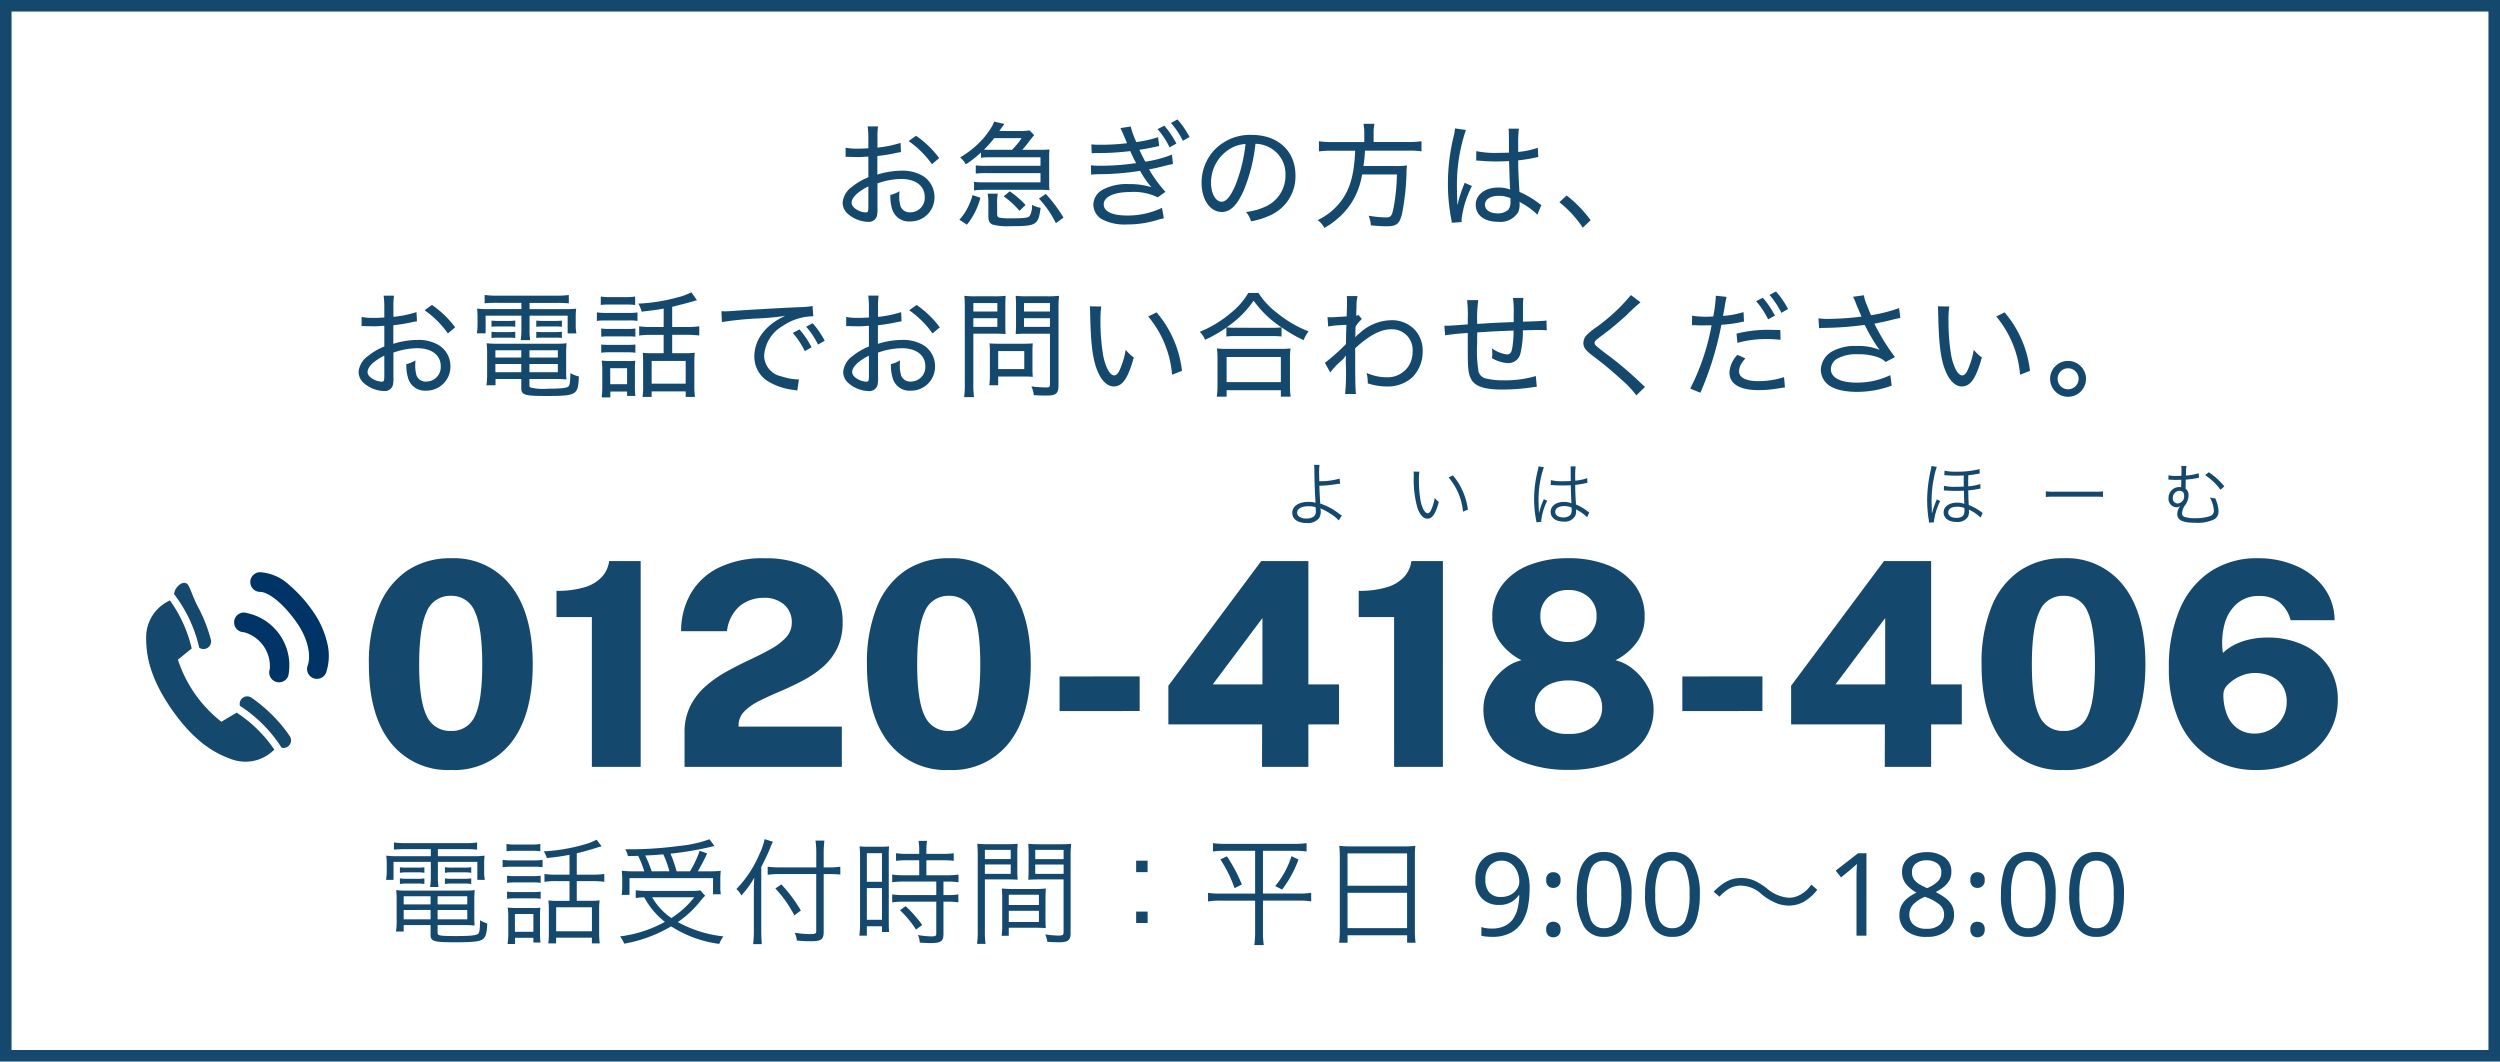 <svg xmlns="http://www.w3.org/2000/svg" width="325" height="138" viewBox="0 0 325 138"><g transform="translate(8345 5390.514)"><path d="M0,0H325V138H0Z" transform="translate(-8345 -5390.514)" fill="#fff"/><path d="M1.5,1.5v135h322V1.5H1.5M0,0H325V138H0Z" transform="translate(-8345 -5390.514)" fill="#14486c"/><path d="M-45.93-9.975a14.272,14.272,0,0,1-3,.615v-1.3a9.3,9.3,0,0,1,.075-1.455h-1.35a10.516,10.516,0,0,1,.09,1.515V-9.27c-.99.045-.99.045-1.335.045a7.648,7.648,0,0,1-1.62-.12v1.2a2.24,2.24,0,0,1,.285-.015c.06,0,.18,0,.345.015.255,0,.675.015.885.015a6.929,6.929,0,0,0,.84-.03c.48-.03.48-.03.6-.03v2.685a8.306,8.306,0,0,0-2.13,1.245A2.839,2.839,0,0,0-53.46-2.2a1.937,1.937,0,0,0,.735,1.5,4.151,4.151,0,0,0,2.565.99,1.088,1.088,0,0,0,1.155-.75,4.049,4.049,0,0,0,.075-1.08V-4.71a9.507,9.507,0,0,1,3.1-.57c1.86,0,3.045.9,3.045,2.325a1.883,1.883,0,0,1-1.875,2.01,1.26,1.26,0,0,1-1.26-.765,4.621,4.621,0,0,1-.18-1.395c0-.18.015-.3.03-.585a4.006,4.006,0,0,1-1.185.48,5.66,5.66,0,0,0,.21,1.755A2.259,2.259,0,0,0-44.685.24,3.117,3.117,0,0,0-41.52-2.955,3.2,3.2,0,0,0-43.065-5.7a5.191,5.191,0,0,0-2.685-.66,10.7,10.7,0,0,0-3.195.51V-8.265a21.87,21.87,0,0,0,2.19-.345c.54-.12.6-.12.885-.165ZM-50.115-1.65c0,.6-.06.72-.33.72a2.542,2.542,0,0,1-1.245-.405c-.4-.27-.6-.54-.6-.855,0-.66.78-1.425,2.175-2.13Zm9.21-6.345A12.706,12.706,0,0,0-43.92-10.9l-.96.69A12.313,12.313,0,0,1-41.85-7.2Zm10.8-1.08a10.366,10.366,0,0,0,.81-.99c.27-.345.585-.75.735-.915l-.6-.615a7.26,7.26,0,0,1-1.335.075H-33.09c.36-.51.585-.81.66-.915l-1.32-.3c-.165.36-.18.4-.24.525a10.829,10.829,0,0,1-1.2,1.68,12.592,12.592,0,0,1-2.985,2.445,3.7,3.7,0,0,1,.735.9A13.37,13.37,0,0,0-35.475-8.73v.69A9.158,9.158,0,0,1-34.29-8.1h6.555v1.11H-34.86a9.588,9.588,0,0,1-1.29-.06v1.065a12.568,12.568,0,0,1,1.29-.06h7.125v1.2H-35.1a9.339,9.339,0,0,1-1.275-.06v1.11A9.089,9.089,0,0,1-35.1-3.87h7.545c.315,0,.495.015.99.045a6.931,6.931,0,0,1-.045-.87V-8.25a6.93,6.93,0,0,1,.045-.87c-.315.03-.63.045-1.02.045Zm-4.2,0c-.36,0-.51,0-.78-.015a14.177,14.177,0,0,0,1.335-1.5h3.555A9.071,9.071,0,0,1-31.44-9.075Zm-3,9.735a9.011,9.011,0,0,0,1.755-3.5l-1.02-.345a8.271,8.271,0,0,1-.675,1.725A7.153,7.153,0,0,1-38.28.015Zm3.93-2.745a5.753,5.753,0,0,1,.09-1.29H-34.6a8.284,8.284,0,0,1,.09,1.29V-.51c0,.705.135.975.555,1.155a7.313,7.313,0,0,0,2.31.21c3.39,0,3.615-.135,3.93-2.385a3.713,3.713,0,0,1-1.125-.39,2.617,2.617,0,0,1-.3,1.44c-.195.255-.63.315-2.52.315a6.806,6.806,0,0,1-1.41-.09c-.24-.075-.3-.18-.3-.54Zm3.7.18a12.421,12.421,0,0,0-2.055-1.77l-.8.645a11.1,11.1,0,0,1,2.07,1.89Zm1.74-.825a13.02,13.02,0,0,1,2.2,3.2l.99-.735a19.732,19.732,0,0,0-2.3-3.075Zm15.48-7.98a16.093,16.093,0,0,1-2.82.63,10.878,10.878,0,0,1-.735-2.025l-1.335.21c.12.225.54,1.17.855,1.965a27.461,27.461,0,0,1-3.42.2c-.555,0-.84-.015-1.215-.045l.045,1.155c.285-.015.33-.03.96-.03a34.33,34.33,0,0,0,4.05-.255c.435.945.435.945.765,1.56a31.5,31.5,0,0,1-4.59.345,9.034,9.034,0,0,1-1.29-.06l.03,1.215a9.7,9.7,0,0,1,1.1-.06,33.305,33.305,0,0,0,5.265-.435,12.778,12.778,0,0,0,1.47,2.13,9.127,9.127,0,0,0-2.895-.405,6.634,6.634,0,0,0-3.42.72,2.275,2.275,0,0,0-1.23,1.935A2.257,2.257,0,0,0-19.725-.03,6.36,6.36,0,0,0-16.47.63,13.138,13.138,0,0,0-12.63.075a6.723,6.723,0,0,1,.93-.24l-.24-1.365a10.341,10.341,0,0,1-4.5,1c-1.98,0-3.075-.525-3.075-1.455,0-.975,1.335-1.6,3.435-1.6a7.111,7.111,0,0,1,3.585.69l1.005-.72a16.49,16.49,0,0,1-2.13-2.91c.645-.12.915-.18,1.14-.24,1.635-.4,1.635-.4,1.965-.465l-.135-1.215a15.78,15.78,0,0,1-3.45.915c-.225-.375-.525-.99-.78-1.545.81-.12,1.74-.3,2.58-.495Zm-.06-1.05a10.47,10.47,0,0,1,1.56,2.37l.885-.495A11.739,11.739,0,0,0-11.64-12.21Zm1.74-.81a10.993,10.993,0,0,1,1.545,2.325l.87-.495A11.193,11.193,0,0,0-9.93-13.02ZM-1.02-.99A2.942,2.942,0,0,1-.375.225a9.918,9.918,0,0,0,2.5-.78,5.535,5.535,0,0,0,3.285-5.19c0-3.165-2.265-5.265-5.67-5.265A6.409,6.409,0,0,0-5.19-8.985a6.244,6.244,0,0,0-1.605,4.2c0,2.19,1.11,3.795,2.625,3.795,1.125,0,2.025-.9,2.88-2.865a21.8,21.8,0,0,0,1.5-6,3.959,3.959,0,0,1,1.68.405A3.873,3.873,0,0,1,4.11-5.8a4.406,4.406,0,0,1-2.37,4A8.2,8.2,0,0,1-1.02-.99Zm-.06-8.835a20.482,20.482,0,0,1-1.335,5.4c-.615,1.41-1.185,2.1-1.77,2.1-.78,0-1.38-1.08-1.38-2.445a5.119,5.119,0,0,1,2.34-4.35A4.243,4.243,0,0,1-1.08-9.825Zm15.435-.255H10.2a11.114,11.114,0,0,1-1.74-.105v1.32a12.9,12.9,0,0,1,1.74-.09h2.97c-.12,3.135-.69,5.1-1.92,6.66A8.044,8.044,0,0,1,8.3.06a3.227,3.227,0,0,1,.87,1.02A9.442,9.442,0,0,0,10.7.03a9.57,9.57,0,0,0,1.92-2.1,9.748,9.748,0,0,0,1.455-3.8H18.6a26.084,26.084,0,0,1-.435,4.335C17.94-.45,17.82-.285,17.16-.285A12.928,12.928,0,0,1,14.925-.51,3.986,3.986,0,0,1,15.21.75c.78.075,1.545.12,2.04.12,1.335,0,1.695-.315,2.025-1.68a31.45,31.45,0,0,0,.57-5.13,5.786,5.786,0,0,1,.075-1.1,9.645,9.645,0,0,1-1.56.075H14.25a19.519,19.519,0,0,0,.2-1.995H20.07a9.551,9.551,0,0,1,1.725.09v-1.32a10.825,10.825,0,0,1-1.755.105H15.57v-1.065a5.81,5.81,0,0,1,.105-1.305H14.25a6.656,6.656,0,0,1,.105,1.305Zm14.55,2.415a.113.113,0,0,1,.06-.015.689.689,0,0,1,.15.015,2.6,2.6,0,0,1,.27.015c.045,0,.21.015.45.03.54.045,1.095.06,1.695.06.555,0,.93-.015,1.65-.045.075,2.43.1,3.375.15,3.705a4.219,4.219,0,0,0-1.56-.27c-1.71,0-2.925.93-2.925,2.235,0,1.365,1.11,2.22,2.9,2.22a2.7,2.7,0,0,0,2.625-1.26,2.513,2.513,0,0,0,.18-1.035,2.322,2.322,0,0,0-.015-.315c.075.045.075.06.135.09a1.743,1.743,0,0,1,.165.105,8.976,8.976,0,0,1,1.56,1.065,4.174,4.174,0,0,1,.45.435l.54-1.275a1.586,1.586,0,0,1-.39-.255A11.875,11.875,0,0,0,34.53-3.6c-.15-2.535-.15-2.715-.165-4.1a20.564,20.564,0,0,0,2.37-.39,2.138,2.138,0,0,1,.24-.045l-.06-1.2a11.05,11.05,0,0,1-2.55.54v-.84a16.514,16.514,0,0,1,.09-2.19H33.12c.015.15.03.375.03.645.015,1.035.015,1.035.015,2.475-.495.015-.84.03-1.425.03a12.061,12.061,0,0,1-2.82-.225ZM33.36-2.79v.435A1.678,1.678,0,0,1,33.1-1.3,1.964,1.964,0,0,1,31.68-.81c-.975,0-1.635-.45-1.635-1.125,0-.7.7-1.155,1.785-1.155A3.853,3.853,0,0,1,33.36-2.79Zm-6.915.81v-.36a2.345,2.345,0,0,0-.015-.375c-.015-.69-.03-1.425-.03-1.77a22,22,0,0,1,1.17-7.17l-1.425-.2a4.51,4.51,0,0,1-.165,1.005,25.957,25.957,0,0,0-.75,6.15,24,24,0,0,0,.42,4.56,2.656,2.656,0,0,1,.075.555L27.03.315A1.7,1.7,0,0,1,27-.015a12.966,12.966,0,0,1,1.35-4.35l-.945-.42c-.045.135-.06.18-.135.36a15.629,15.629,0,0,0-.78,2.46ZM39.72-2.265A14.858,14.858,0,0,1,42.765,1.05l1.02-.975a16.284,16.284,0,0,0-3.12-3.21Zm-148.575,14.29a14.272,14.272,0,0,1-3,.615v-1.3a9.3,9.3,0,0,1,.075-1.455h-1.35a10.517,10.517,0,0,1,.09,1.515V12.73c-.99.045-.99.045-1.335.045a7.648,7.648,0,0,1-1.62-.12v1.2a2.24,2.24,0,0,1,.285-.015c.06,0,.18,0,.345.015.255,0,.675.015.885.015a6.929,6.929,0,0,0,.84-.03c.48-.03.48-.03.6-.03v2.685a8.306,8.306,0,0,0-2.13,1.245,2.839,2.839,0,0,0-1.215,2.055,1.937,1.937,0,0,0,.735,1.5,4.151,4.151,0,0,0,2.565.99,1.088,1.088,0,0,0,1.155-.75,4.049,4.049,0,0,0,.075-1.08V17.29a9.507,9.507,0,0,1,3.105-.57c1.86,0,3.045.9,3.045,2.325a1.883,1.883,0,0,1-1.875,2.01,1.26,1.26,0,0,1-1.26-.765,4.621,4.621,0,0,1-.18-1.4c0-.18.015-.3.03-.585a4.006,4.006,0,0,1-1.185.48,5.66,5.66,0,0,0,.21,1.755,2.259,2.259,0,0,0,2.355,1.695,3.117,3.117,0,0,0,3.165-3.195A3.2,3.2,0,0,0-105.99,16.3a5.191,5.191,0,0,0-2.685-.66,10.7,10.7,0,0,0-3.195.51V13.735a21.87,21.87,0,0,0,2.19-.345c.54-.12.6-.12.885-.165Zm-4.185,8.325c0,.6-.06.72-.33.72a2.542,2.542,0,0,1-1.245-.4c-.4-.27-.6-.54-.6-.855,0-.66.78-1.425,2.175-2.13Zm9.21-6.345a12.706,12.706,0,0,0-3.015-2.91l-.96.69a12.313,12.313,0,0,1,3.03,3.015Zm8.61-3.18v.81h-4.065a14.969,14.969,0,0,1-1.695-.06,8.673,8.673,0,0,1,.06,1.155v.9a6.813,6.813,0,0,1-.09,1.155h1.14v-2.3h4.65v1.725a9.1,9.1,0,0,1-.09,1.455h1.23a8.843,8.843,0,0,1-.075-1.455V12.49h4.95v2.3h1.14a5.471,5.471,0,0,1-.09-1.155v-.9a8.252,8.252,0,0,1,.06-1.155,15.109,15.109,0,0,1-1.71.06h-4.35v-.81h3.63a13.513,13.513,0,0,1,1.47.06V9.8a11.042,11.042,0,0,1-1.53.09h-7.83A12.652,12.652,0,0,1-100,9.8v1.08c.48-.045.9-.06,1.515-.06Zm-.015,9.9V21.88c0,.915.4,1.05,3.21,1.05,3.99,0,4.185-.12,4.275-2.535a4.6,4.6,0,0,1-1.1-.435c-.015,1.14-.075,1.59-.27,1.74-.24.21-1.02.285-2.67.285a6.947,6.947,0,0,1-2.265-.165c-.09-.045-.12-.12-.12-.255v-.84h3.42a12.925,12.925,0,0,1,1.395.06A10.363,10.363,0,0,1-89.4,19.69V17.44a11.187,11.187,0,0,1,.06-1.365,11.694,11.694,0,0,1-1.41.06H-98.4a10.808,10.808,0,0,1-1.335-.06,12,12,0,0,1,.06,1.365v2.775a8.835,8.835,0,0,1-.09,1.32h1.185v-.81Zm0-3.735v.945H-98.6V16.99Zm0,1.785V19.84H-98.6V18.775Zm1.065,1.065V18.775h3.69V19.84Zm0-1.905V16.99h3.69v.945Zm-4.935-4a6.931,6.931,0,0,1,.87-.045h1.38a6.419,6.419,0,0,1,.84.045v-.81a6.262,6.262,0,0,1-.84.045h-1.38a6.607,6.607,0,0,1-.87-.045Zm0,1.455a7.453,7.453,0,0,1,.87-.045h1.38a6.921,6.921,0,0,1,.84.045v-.81a6.262,6.262,0,0,1-.84.045h-1.38a6.3,6.3,0,0,1-.87-.045Zm5.82-1.455a6.607,6.607,0,0,1,.87-.045h1.62a6.262,6.262,0,0,1,.84.045v-.81a6.109,6.109,0,0,1-.84.045h-1.62a6.607,6.607,0,0,1-.87-.045Zm0,1.455a6.766,6.766,0,0,1,.87-.045h1.62a6.262,6.262,0,0,1,.84.045v-.81a6.262,6.262,0,0,1-.84.045h-1.62a6.152,6.152,0,0,1-.87-.045Zm16.56-1.425H-78.24a11.828,11.828,0,0,1-1.665-.09v1.2a10.137,10.137,0,0,1,1.65-.09h1.53v2.385h-1.65a7.3,7.3,0,0,1-1.065-.06c.03.375.045.735.045,1.245v3.03a8.939,8.939,0,0,1-.075,1.47h1.185v-.72h4.425v.72h1.2a12.367,12.367,0,0,1-.075-1.485V18.64a10.06,10.06,0,0,1,.06-1.335,7.887,7.887,0,0,1-1.14.06h-1.8V14.98h1.9a11.7,11.7,0,0,1,1.62.09v-1.2a11.263,11.263,0,0,1-1.62.09h-1.9V11.335c1.05-.255,2.19-.555,2.6-.675.285-.09.285-.09.615-.18l-.72-1.035a7.841,7.841,0,0,1-1.83.675,22.677,22.677,0,0,1-5.07.8,4.106,4.106,0,0,1,.435,1.05c1.995-.24,2.07-.255,2.865-.4Zm-1.56,4.41h4.425v2.955h-4.425ZM-84.9,11.1a8.626,8.626,0,0,1,1.17-.06h2.13a8.626,8.626,0,0,1,1.17.06V10a6.45,6.45,0,0,1-1.17.075h-2.13A6.45,6.45,0,0,1-84.9,10Zm-.51,2.07a9.109,9.109,0,0,1,1.2-.06h2.985a6.5,6.5,0,0,1,1.1.06v-1.1a8.147,8.147,0,0,1-1.2.06h-2.88a6.607,6.607,0,0,1-1.2-.075Zm.57,2.055a10.009,10.009,0,0,1,1.05-.045h2.355c.45,0,.675.015,1.035.045V14.155a6.035,6.035,0,0,1-1.035.06H-83.79a6.465,6.465,0,0,1-1.05-.06Zm0,2.085a6.584,6.584,0,0,1,1.05-.06h2.34a6.828,6.828,0,0,1,1.05.06V16.24a9.131,9.131,0,0,1-1.035.045H-83.79a9.431,9.431,0,0,1-1.05-.045Zm1.185,5.04h2.175v.57h1.08a10.034,10.034,0,0,1-.06-1.2V19.48a10.738,10.738,0,0,1,.045-1.14,6.013,6.013,0,0,1-1.08.045H-83.58a10.033,10.033,0,0,1-1.2-.06,7.317,7.317,0,0,1,.075,1.215v2.145a12.38,12.38,0,0,1-.075,1.425h1.125Zm-.015-3.03h2.19V21.4h-2.19Zm14.52-6a42.134,42.134,0,0,1,4.935-.48,32.494,32.494,0,0,0,3.3-.33c-2.535,1.14-4.02,3.09-4.02,5.28a3.749,3.749,0,0,0,1.785,3.24,8.234,8.234,0,0,0,3.315,1.11,3.063,3.063,0,0,1,.48.09l.21-1.455a7.1,7.1,0,0,1-2.25-.39,2.786,2.786,0,0,1-2.265-2.715,4.779,4.779,0,0,1,2.385-3.825,7.227,7.227,0,0,1,3.825-1.275h.18l-.1-1.335a10.892,10.892,0,0,1-1.755.15c-2.475.105-6.585.345-8.685.495-.465.03-.66.045-.87.045l-.54-.015Zm9.21,1.41a10.47,10.47,0,0,1,1.56,2.37l.885-.5a11.739,11.739,0,0,0-1.575-2.325Zm1.74-.81a10.993,10.993,0,0,1,1.545,2.325l.87-.495a11.193,11.193,0,0,0-1.575-2.28Zm12.345-1.89a14.272,14.272,0,0,1-3,.615v-1.3A9.3,9.3,0,0,1-48.78,9.88h-1.35a10.516,10.516,0,0,1,.09,1.515V12.73c-.99.045-.99.045-1.335.045a7.648,7.648,0,0,1-1.62-.12v1.2a2.24,2.24,0,0,1,.285-.015c.06,0,.18,0,.345.015.255,0,.675.015.885.015a6.929,6.929,0,0,0,.84-.03c.48-.03.48-.03.6-.03v2.685a8.306,8.306,0,0,0-2.13,1.245A2.839,2.839,0,0,0-53.385,19.8a1.937,1.937,0,0,0,.735,1.5,4.151,4.151,0,0,0,2.565.99,1.088,1.088,0,0,0,1.155-.75,4.049,4.049,0,0,0,.075-1.08V17.29a9.507,9.507,0,0,1,3.1-.57c1.86,0,3.045.9,3.045,2.325a1.883,1.883,0,0,1-1.875,2.01,1.26,1.26,0,0,1-1.26-.765,4.621,4.621,0,0,1-.18-1.4c0-.18.015-.3.03-.585a4.006,4.006,0,0,1-1.185.48,5.66,5.66,0,0,0,.21,1.755A2.259,2.259,0,0,0-44.61,22.24a3.117,3.117,0,0,0,3.165-3.195A3.2,3.2,0,0,0-42.99,16.3a5.191,5.191,0,0,0-2.685-.66,10.7,10.7,0,0,0-3.195.51V13.735a21.87,21.87,0,0,0,2.19-.345c.54-.12.6-.12.885-.165ZM-50.04,20.35c0,.6-.06.72-.33.72a2.542,2.542,0,0,1-1.245-.4c-.4-.27-.6-.54-.6-.855,0-.66.78-1.425,2.175-2.13Zm9.21-6.345a12.706,12.706,0,0,0-3.015-2.91l-.96.69a12.313,12.313,0,0,1,3.03,3.015Zm4.365.825h2.715c.57,0,1.08.015,1.485.045-.03-.315-.045-.75-.045-1.38v-2.16c0-.585.015-.96.045-1.425a13.161,13.161,0,0,1-1.53.06h-2.28a13.924,13.924,0,0,1-1.56-.06c.045.48.06.915.06,1.665V21.34a11.875,11.875,0,0,1-.09,1.74h1.29a11.227,11.227,0,0,1-.09-1.725Zm0-3.975h3.12V11.95h-3.12Zm0,1.965h3.12v1.125h-3.12Zm11.07-1.245A14.144,14.144,0,0,1-25.32,9.91a14.227,14.227,0,0,1-1.575.06H-29.43a13.327,13.327,0,0,1-1.53-.06c.03.42.045.855.045,1.425V13.5c0,.6-.015.9-.045,1.38.39-.03.87-.045,1.485-.045h2.97v6.585c0,.33-.1.4-.51.4a16.123,16.123,0,0,1-1.905-.135,3.626,3.626,0,0,1,.315,1.14c.825.045,1.035.045,1.68.045,1.23,0,1.53-.27,1.53-1.35Zm-4.485-.72h3.375V11.95H-29.88Zm0,1.965h3.375v1.125H-29.88Zm1.1,4.215a8.675,8.675,0,0,1,.045-.945c-.33.03-.675.045-1.125.045h-3.45c-.405,0-.735-.015-1.05-.045a9.687,9.687,0,0,1,.045.975V20.11a9.712,9.712,0,0,1-.075,1.425h1.155V20.4h3.51a9.576,9.576,0,0,1,.99.045,8.2,8.2,0,0,1-.045-.93Zm-4.455.06h3.39v2.34h-3.39Zm11.91-5.82c.03.285.03.345.045.9.075,3.75.285,5.6.8,7.1s1.35,2.415,2.265,2.415c1.14,0,1.845-1.035,2.61-3.765a5.173,5.173,0,0,1-1.05-1,10.921,10.921,0,0,1-.78,2.61c-.21.48-.465.72-.72.72-.54,0-1.11-1.005-1.425-2.55a26.274,26.274,0,0,1-.36-4.515,12.49,12.49,0,0,1,.105-1.89Zm7.59,1.32a13.458,13.458,0,0,1,3.105,7.575l1.29-.51a14.184,14.184,0,0,0-3.3-7.6ZM-3.57,15.2a9.406,9.406,0,0,1,1.2-.06H2.31a9.731,9.731,0,0,1,1.29.06v-1.2A17.961,17.961,0,0,0,6.465,15.67a5.321,5.321,0,0,1,.645-1.14,14.962,14.962,0,0,1-4.02-2.34A10.212,10.212,0,0,1,.6,9.535H-.72A9.522,9.522,0,0,1-2.985,12.13a14.94,14.94,0,0,1-4.05,2.46,2.97,2.97,0,0,1,.69,1.035,16.4,16.4,0,0,0,2.775-1.59Zm1.215-1.14a8.048,8.048,0,0,1-1.185-.06A13.083,13.083,0,0,0-.03,10.54a13.827,13.827,0,0,0,3.615,3.465,9.2,9.2,0,0,1-1.275.06ZM-3.54,23.02v-.84H3.51v.84H4.785a10.731,10.731,0,0,1-.09-1.5V18.145a9.159,9.159,0,0,1,.075-1.4,8.278,8.278,0,0,1-1.2.06H-3.6a8.278,8.278,0,0,1-1.2-.06,9.525,9.525,0,0,1,.075,1.4V21.52a11.2,11.2,0,0,1-.09,1.5Zm0-5.16H3.51v3.27H-3.54ZM9.93,19.87a10.421,10.421,0,0,1,1.29-1.395,4.059,4.059,0,0,0,.75-.8h.015c-.015.225-.03.375-.03.96a28.928,28.928,0,0,1-.09,4.035h1.41c-.075-.615-.1-1.935-.1-4.29V16.72c1.845-1.68,3.315-2.46,4.65-2.46A2.673,2.673,0,0,1,20.64,17.1a3.591,3.591,0,0,1-.42,1.77A3.25,3.25,0,0,1,17.31,20.5a6.552,6.552,0,0,1-2.655-.57,4.869,4.869,0,0,1,.15,1v.36a8.132,8.132,0,0,0,2.475.405,4.737,4.737,0,0,0,3.345-1.215,4.678,4.678,0,0,0,1.32-3.27,3.986,3.986,0,0,0-1.035-2.9,4.044,4.044,0,0,0-3.06-1.23,6.179,6.179,0,0,0-4.11,1.695,4.353,4.353,0,0,0-.555.495h-.03a1.811,1.811,0,0,0,.045-.375c.015-.765.015-.765.03-1.005a5.789,5.789,0,0,1,.81-.975L13.6,12.4a.552.552,0,0,1-.3.075l.045-1.125a6.073,6.073,0,0,1,.135-1.41h-1.4a4.327,4.327,0,0,1,.03.63c0,.705-.015,1.155-.045,2.01-.87.06-1.8.12-2.04.12a2.77,2.77,0,0,1-.45-.03l.09,1.23a11.2,11.2,0,0,1,1.65-.18l.72-.045c-.045,1.26-.045,1.35-.06,2.505A28.244,28.244,0,0,1,9.24,18.625Zm17.79-9.4a15.287,15.287,0,0,1,.09,2.43v.72c-1.785.135-2.4.18-2.685.18-.075,0-.195,0-.36-.015l.105,1.26a27.954,27.954,0,0,1,2.94-.3v2.145c0,2.49.075,3.195.45,3.87.51.93,1.725,1.335,4.035,1.335a27.125,27.125,0,0,0,3.855-.285c.315-.045.4-.06.63-.075l-.12-1.4a13.705,13.705,0,0,1-4.185.555,9.313,9.313,0,0,1-2.265-.225,1.3,1.3,0,0,1-1-.9,16.891,16.891,0,0,1-.18-3.675V15.055a.937.937,0,0,0,.015-.18,1.14,1.14,0,0,0-.015-.21c2.4-.15,2.4-.15,4.74-.24a14.315,14.315,0,0,1-.165,2.19c-.12.69-.285.915-.7.915a4.247,4.247,0,0,1-1.95-.795c.03.33.045.48.045.69a4.708,4.708,0,0,1-.045.585,4.521,4.521,0,0,0,2.085.645,1.6,1.6,0,0,0,1.62-1.275,12.474,12.474,0,0,0,.315-2.985c1.545-.045,1.92-.045,2.2-.045.375,0,.525.015.9.045l-.03-1.275c-.48.06-1.335.105-3.06.15V11.185a7.837,7.837,0,0,1,.06-1H33.69a14.027,14.027,0,0,1,.09,2.25v.885c-2.355.09-2.355.09-4.74.24a17.355,17.355,0,0,1,.135-3.09Zm21.3-.66a23.926,23.926,0,0,1-4.44,4.14,8.552,8.552,0,0,0-1.29,1.035,1.546,1.546,0,0,0-.45,1.05c0,.57.255.915,1.125,1.605A48.32,48.32,0,0,1,47.79,20.8a12.684,12.684,0,0,1,1.935,2.055l1.125-1.11c-.18-.15-.21-.18-.435-.39A44.921,44.921,0,0,0,45.63,17.32c-1.245-.96-1.335-1.05-1.335-1.305,0-.18.12-.315.63-.7a42.056,42.056,0,0,0,3.495-2.865,23.942,23.942,0,0,1,1.845-1.695Zm7.935,3.93a3.135,3.135,0,0,1,.375-.015c.4.03.81.03.93.03l1.245-.015A29.854,29.854,0,0,1,56.73,21.97l1.32.54a41.938,41.938,0,0,0,1.71-4.68,41.509,41.509,0,0,0,1.02-4.155,19.368,19.368,0,0,0,2.505-.33,3.02,3.02,0,0,1,.435-.09l-.06-1.23a11.812,11.812,0,0,1-2.67.495c.075-.375.105-.555.2-1.065a12.532,12.532,0,0,1,.27-1.41l-1.41-.15v.195a17.5,17.5,0,0,1-.33,2.505c-.4.015-.585.03-.825.03a10.784,10.784,0,0,1-1.92-.135Zm8.34-3.135a10.47,10.47,0,0,1,1.56,2.37l.885-.495a11.739,11.739,0,0,0-1.575-2.325Zm3.15,3.75-1.59-.03a16.9,16.9,0,0,0-4.11.5l.12,1.2a13.89,13.89,0,0,1,3.8-.495,15.184,15.184,0,0,1,1.8.1Zm-5.58,3.225a3.579,3.579,0,0,0-1.035,2.28c0,1.515,1.32,2.31,3.825,2.31a16.142,16.142,0,0,0,2.7-.255l.69-.1-.12-1.335A10.841,10.841,0,0,1,65.6,21c-1.62,0-2.52-.45-2.52-1.275a1.948,1.948,0,0,1,.195-.81,3.841,3.841,0,0,1,.63-.87Zm4.17-7.785a10.993,10.993,0,0,1,1.545,2.325l.87-.495a11.193,11.193,0,0,0-1.575-2.28ZM78.99,12.61a37.462,37.462,0,0,1-4.275.3,8.355,8.355,0,0,1-1.32-.075l.09,1.29a3.261,3.261,0,0,1,.6-.045,42.975,42.975,0,0,0,5.325-.39c.09.165.1.2.255.495a22.508,22.508,0,0,0,1.365,2.31c.225.315.225.315.315.435a7.422,7.422,0,0,0-3.045-.5,6.007,6.007,0,0,0-3,.645A2.838,2.838,0,0,0,73.71,19.5a2.509,2.509,0,0,0,.675,1.71c.7.765,2.13,1.185,4.05,1.185a12.977,12.977,0,0,0,4.485-.81l-.18-1.365a10.017,10.017,0,0,1-4.335.975c-2.16,0-3.39-.645-3.39-1.755a1.608,1.608,0,0,1,.78-1.335,5.129,5.129,0,0,1,2.76-.6,7.464,7.464,0,0,1,2.535.375,2.882,2.882,0,0,1,1.05.63l1.2-.645a27.2,27.2,0,0,1-2.67-4.335c1.065-.21,1.56-.315,2.43-.54.51-.12.66-.15.945-.21L83.88,11.5a19.112,19.112,0,0,1-3.645.93c-.12-.255-.225-.51-.51-1.26a4.957,4.957,0,0,1-.42-1.335l-1.41.2a6.457,6.457,0,0,1,.39.9Zm9.93-1.335c.03.285.03.345.045.9.075,3.75.285,5.6.8,7.1s1.35,2.415,2.265,2.415c1.14,0,1.845-1.035,2.61-3.765a5.173,5.173,0,0,1-1.05-1,10.921,10.921,0,0,1-.78,2.61c-.21.48-.465.72-.72.72-.54,0-1.11-1.005-1.425-2.55a26.273,26.273,0,0,1-.36-4.515,12.491,12.491,0,0,1,.1-1.89Zm7.59,1.32a13.458,13.458,0,0,1,3.1,7.575l1.29-.51a14.184,14.184,0,0,0-3.3-7.6Zm9.345,5.775a2.333,2.333,0,1,0,2.325,2.325A2.34,2.34,0,0,0,105.855,18.37Zm0,.96a1.365,1.365,0,1,1-1.365,1.365A1.357,1.357,0,0,1,105.855,19.33Z" transform="translate(-8182 -5361.966)" fill="#14486c"/><path d="M-106.995-11.25v.915h-4.155a10.882,10.882,0,0,1-1.635-.075,8.876,8.876,0,0,1,.06,1.14v.885a6.452,6.452,0,0,1-.09,1.125h.975V-9.6h4.845v1.8a8.8,8.8,0,0,1-.09,1.47H-106a9.051,9.051,0,0,1-.075-1.47V-9.6h5.13v2.34h.975a5.263,5.263,0,0,1-.09-1.125V-9.27a8.437,8.437,0,0,1,.06-1.14,11.239,11.239,0,0,1-1.65.075h-4.425v-.915h3.66a12.923,12.923,0,0,1,1.44.06v-.93a10.21,10.21,0,0,1-1.485.09h-7.8a11.836,11.836,0,0,1-1.53-.09v.93a14.548,14.548,0,0,1,1.485-.06Zm-.03,9.87V-.135c0,.87.39.99,3.18.99,2.34,0,3.195-.09,3.615-.405.375-.27.54-.855.57-2.04a3.681,3.681,0,0,1-.93-.42c-.015,1.17-.075,1.62-.27,1.77-.255.21-1.05.285-2.835.285-2.1,0-2.415-.045-2.415-.405V-1.38h3.465a11.558,11.558,0,0,1,1.35.06,10.243,10.243,0,0,1-.045-1.08V-4.59a10.808,10.808,0,0,1,.06-1.335,10.879,10.879,0,0,1-1.365.06h-7.56a10.024,10.024,0,0,1-1.29-.06,11.614,11.614,0,0,1,.06,1.335v2.775a8.082,8.082,0,0,1-.09,1.275h1.005v-.84Zm0-3.75v1.065h-3.495V-5.13Zm0,1.785V-2.13h-3.495V-3.345Zm.915,1.215V-3.345h3.855V-2.13Zm0-1.935V-5.13h3.855v1.065Zm-4.9-4.11a5.274,5.274,0,0,1,.915-.06h1.395a4.837,4.837,0,0,1,.87.06v-.72a6.767,6.767,0,0,1-.87.045H-110.1a7.225,7.225,0,0,1-.915-.045Zm0,1.455a5.059,5.059,0,0,1,.915-.06h1.395a4.732,4.732,0,0,1,.87.06v-.735a4.732,4.732,0,0,1-.87.06H-110.1a4.853,4.853,0,0,1-.915-.06Zm5.85-1.455a5.059,5.059,0,0,1,.915-.06h1.635a4.732,4.732,0,0,1,.87.06V-8.91a4.629,4.629,0,0,1-.87.06h-1.635a4.853,4.853,0,0,1-.915-.06Zm0,1.455a5.059,5.059,0,0,1,.915-.06h1.635a4.732,4.732,0,0,1,.87.06v-.735a4.732,4.732,0,0,1-.87.06h-1.635a4.853,4.853,0,0,1-.915-.06Zm16.2-1.215H-90.54a9.788,9.788,0,0,1-1.68-.09v1.02a10.229,10.229,0,0,1,1.665-.09h1.59V-4.53h-1.68a7.432,7.432,0,0,1-1.065-.06,10.429,10.429,0,0,1,.06,1.26V-.45A8.62,8.62,0,0,1-91.725,1h1.02V.255h4.65V1h1.02a12.271,12.271,0,0,1-.075-1.47v-2.79a9.916,9.916,0,0,1,.06-1.335,7.662,7.662,0,0,1-1.125.06H-88.02V-7.095h1.98a11.319,11.319,0,0,1,1.6.09v-1.02a10.889,10.889,0,0,1-1.6.09h-1.98V-10.71c.63-.15,2.205-.585,2.745-.78.015,0,.18-.045.48-.135l-.645-.855a7.969,7.969,0,0,1-1.68.645,23.3,23.3,0,0,1-5.19.87,3.483,3.483,0,0,1,.4.87c1.4-.15,1.815-.21,2.94-.42ZM-90.7-3.7h4.65v3.12H-90.7Zm-6.45-7.275A8.53,8.53,0,0,1-96-11.04h2.085a8.39,8.39,0,0,1,1.155.06v-.945a6.273,6.273,0,0,1-1.155.075H-96a6.175,6.175,0,0,1-1.155-.075Zm-.51,2.07a8.965,8.965,0,0,1,1.2-.06h2.91a6.643,6.643,0,0,1,1.08.06v-.96a6.123,6.123,0,0,1-1.2.075h-2.79a6.508,6.508,0,0,1-1.2-.075Zm.585,2.04A7.387,7.387,0,0,1-96-6.93h2.22a7.706,7.706,0,0,1,1.065.06V-7.8a6.672,6.672,0,0,1-1.065.06H-96a7.13,7.13,0,0,1-1.08-.06Zm0,2.07A7.005,7.005,0,0,1-96-4.86h2.22a7.3,7.3,0,0,1,1.065.06v-.93a6.437,6.437,0,0,1-1.065.06H-96a6.762,6.762,0,0,1-1.08-.06ZM-96.045.27h2.385V.885h.93A8.212,8.212,0,0,1-92.8-.345v-2.13a11.6,11.6,0,0,1,.045-1.17,6.214,6.214,0,0,1-1.1.045H-95.79A10.293,10.293,0,0,1-97-3.66a7.59,7.59,0,0,1,.075,1.245V-.36a9.413,9.413,0,0,1-.09,1.44h.975Zm-.015-3.09h2.4V-.51h-2.4Zm15.735-5.55a14.065,14.065,0,0,1-1.845-.075c.03.405.06.735.06,1.125v.945a7.566,7.566,0,0,1-.075,1.065h1.02V-7.485h10.86v2.1h1.02a4.406,4.406,0,0,1-.075-.93V-7.29a8.876,8.876,0,0,1,.06-1.14,15.989,15.989,0,0,1-1.71.06h-1.275a25.409,25.409,0,0,0,1.215-2.325l-.975-.345a12.585,12.585,0,0,1-1.26,2.67h-1.74a14.807,14.807,0,0,0-.795-2.295,42.293,42.293,0,0,0,5.13-.855,4.323,4.323,0,0,1,.6-.135l-.66-.885a15.554,15.554,0,0,1-3.93.87,48.147,48.147,0,0,1-7.02.435,2.63,2.63,0,0,1,.345.885c.78-.015,1.02-.015,1.335-.03a12.723,12.723,0,0,1,.795,2.01Zm2.04,0a14.317,14.317,0,0,0-.84-2.055c1.1-.045,1.605-.09,2.355-.15a13.77,13.77,0,0,1,.795,2.2Zm6.33,2.475a7.173,7.173,0,0,1-1.32.075h-5.58a9.736,9.736,0,0,1-1.5-.09V-4.9a10.382,10.382,0,0,1,1.11-.09A9.921,9.921,0,0,0-76.56-1.8,16.2,16.2,0,0,1-82.395.09a3.742,3.742,0,0,1,.54.945,18.1,18.1,0,0,0,6.105-2.25A15.2,15.2,0,0,0-69.5,1.065a4.6,4.6,0,0,1,.54-.975A15.759,15.759,0,0,1-74.88-1.77a13.658,13.658,0,0,0,3.045-2.88,4.4,4.4,0,0,1,.51-.54Zm-.795.9a11.782,11.782,0,0,1-2.97,2.7,8.17,8.17,0,0,1-2.5-2.7ZM-55.92-8.01h.735c.48,0,.96.015,1.425.06V-8.97a9.2,9.2,0,0,1-1.425.09h-.735v-1.725a14.292,14.292,0,0,1,.09-1.755h-1.155a11.2,11.2,0,0,1,.1,1.755V-8.88h-4.755a11.059,11.059,0,0,1-1.56-.09v1.05a11.616,11.616,0,0,1,1.6-.09h4.71V-.6c0,.315-.135.39-.75.39a12.281,12.281,0,0,1-2.055-.18A3.323,3.323,0,0,1-59.4.63c.66.06,1.23.09,1.815.09,1.35,0,1.665-.24,1.665-1.23Zm-8.115-.93c.45-.855.93-1.89,1.14-2.415a6.15,6.15,0,0,1,.375-.855l-1.08-.345a8.257,8.257,0,0,1-.66,1.92A14.8,14.8,0,0,1-67.275-6.06a2.308,2.308,0,0,1,.555.66l.1.165a12.546,12.546,0,0,0,1.68-2.31c-.045.69-.06,1.155-.06,1.815V-.72a15.2,15.2,0,0,1-.09,1.815h1.125C-64,.57-64.035,0-64.035-.69Zm1.83,2.805a15.331,15.331,0,0,1,2.475,3.5l.84-.645a19.023,19.023,0,0,0-2.535-3.39ZM-43.5-9.81v1.95h-2a9.955,9.955,0,0,1-1.515-.09v1a10.962,10.962,0,0,1,1.515-.09h4.215V-5.28h-4.215a9.556,9.556,0,0,1-1.515-.09v1.035a11.2,11.2,0,0,1,1.5-.09h4.23V-.3c0,.33-.1.39-.675.39a10.888,10.888,0,0,1-1.71-.18,2.669,2.669,0,0,1,.24.99c.87.045,1.11.06,1.35.06C-40.68.96-40.35.735-40.35-.225v-4.2h.465a9.988,9.988,0,0,1,1.47.09V-5.37a9.176,9.176,0,0,1-1.47.09h-.465V-7.035h.5a9.629,9.629,0,0,1,1.455.09v-1a9.82,9.82,0,0,1-1.515.09H-42.57V-9.81h2.13a12.379,12.379,0,0,1,1.425.075v-.99a9.067,9.067,0,0,1-1.425.09h-2.13v-.48a7.3,7.3,0,0,1,.09-1.215h-1.11a7.7,7.7,0,0,1,.09,1.215v.48h-1.59a8.807,8.807,0,0,1-1.425-.09v.99a13.074,13.074,0,0,1,1.44-.075Zm-7.695,8.22A12,12,0,0,1-51.285,0h.975V-1.23h1.965v.75h.93c-.03-.33-.045-.72-.045-1.44v-8.22a11.113,11.113,0,0,1,.045-1.47,12.891,12.891,0,0,1-1.35.045h-1.11a13.456,13.456,0,0,1-1.38-.045,12.418,12.418,0,0,1,.06,1.44Zm.885-9.135h1.965v3.72H-50.31Zm0,4.53h1.965V-2.07H-50.31Zm7.2,4.8A16.141,16.141,0,0,0-45.27-3.84L-46-3.315A13.613,13.613,0,0,1-43.92-.8Zm8.145-5.925h2.745c.6,0,1.11.015,1.515.045-.03-.375-.045-.795-.045-1.395v-1.86c0-.555.015-1,.045-1.425a13.161,13.161,0,0,1-1.53.06H-34.38a13.884,13.884,0,0,1-1.575-.06c.045.48.06.915.06,1.65v9.69a11.212,11.212,0,0,1-.09,1.68h1.11a10.807,10.807,0,0,1-.09-1.68Zm0-3.84h3.36v1.2h-3.36Zm0,1.9h3.36V-8.04h-3.36ZM-23.82-10.3a14.193,14.193,0,0,1,.075-1.65,13.884,13.884,0,0,1-1.575.06h-2.475a13,13,0,0,1-1.53-.06c.03.45.045.9.045,1.425v1.86c0,.555-.015,1.005-.045,1.395.4-.03.885-.045,1.515-.045h3.075V-.45c0,.36-.12.435-.735.435a16.312,16.312,0,0,1-1.65-.15,3.443,3.443,0,0,1,.27.96c.375.03,1.185.06,1.5.06,1.215,0,1.53-.255,1.53-1.245Zm-4.6-.855h3.69v1.2h-3.69Zm0,1.9h3.69V-8.04h-3.69Zm1.335,4.53c0-.6.015-.99.045-1.41a13.288,13.288,0,0,1-1.485.06h-2.745a13.461,13.461,0,0,1-1.485-.06c.03.435.045.87.045,1.41v3.33A9.253,9.253,0,0,1-32.79.015h.93v-1.05h3.285c.615,0,1.11.015,1.53.045-.03-.39-.045-.8-.045-1.365Zm-4.77-.6h3.915V-3.99H-31.86Zm0,2.085h3.915v1.455H-31.86Zm18.045-6.51H-15.3v1.485h1.485Zm0,8.1V-3.135H-15.3V-1.65ZM.165-11.04v5.565H-4.32a9.025,9.025,0,0,1-1.635-.1v1.125a9.1,9.1,0,0,1,1.65-.105H.165V-.42A11.668,11.668,0,0,1,.06,1.215H1.29A11.668,11.668,0,0,1,1.185-.42V-4.56H5.82a8.7,8.7,0,0,1,1.635.105V-5.58a8.655,8.655,0,0,1-1.605.1H1.185V-11.04H5.28a11.6,11.6,0,0,1,1.575.09v-1.08a11.379,11.379,0,0,1-1.59.09H-3.72a11.231,11.231,0,0,1-1.59-.09v1.08a11.6,11.6,0,0,1,1.575-.09ZM-4.35-9.915A16.673,16.673,0,0,1-2.505-6.18l.945-.48A20.121,20.121,0,0,0-3.5-10.32Zm9.24-.42A11.546,11.546,0,0,1,2.775-6.45l.9.45a14.9,14.9,0,0,0,2.13-3.9Zm6.285,9.66a11.529,11.529,0,0,1-.09,1.59h1.1V-.06h7.74V.915h1.1a11.466,11.466,0,0,1-.09-1.605V-10.3A9.433,9.433,0,0,1,21-11.685a10.882,10.882,0,0,1-1.545.075h-6.75a12.238,12.238,0,0,1-1.605-.075,10.51,10.51,0,0,1,.075,1.47Zm1.005-10.02h7.74v4.2H12.18Zm0,5.115h7.74v4.6H12.18Zm23.67-.555a12.72,12.72,0,0,1-.2,2.273,6.122,6.122,0,0,1-.735,2.025,3.905,3.905,0,0,1-1.5,1.448A5.058,5.058,0,0,1,30.93.15q-.3,0-.705-.037A3.244,3.244,0,0,1,29.58,0V-1.125A4.162,4.162,0,0,0,30.9-.93a3.83,3.83,0,0,0,1.733-.345,2.841,2.841,0,0,0,1.087-.937,4,4,0,0,0,.585-1.38,8.785,8.785,0,0,0,.21-1.658h-.09a2.975,2.975,0,0,1-.96.878A3.067,3.067,0,0,1,31.875-4a3.012,3.012,0,0,1-2.228-.848A3.235,3.235,0,0,1,28.8-7.245a4.155,4.155,0,0,1,.42-1.935,2.955,2.955,0,0,1,1.192-1.245,3.623,3.623,0,0,1,1.807-.435,3.4,3.4,0,0,1,1.845.517,3.507,3.507,0,0,1,1.305,1.56A6.346,6.346,0,0,1,35.85-6.135ZM32.22-9.75a2.021,2.021,0,0,0-1.522.615A2.612,2.612,0,0,0,30.1-7.26a2.437,2.437,0,0,0,.5,1.628,1.924,1.924,0,0,0,1.553.592A2.519,2.519,0,0,0,33.4-5.332a2.267,2.267,0,0,0,.818-.742,1.685,1.685,0,0,0,.292-.93A3.372,3.372,0,0,0,34.26-8.28a2.6,2.6,0,0,0-.765-1.05A1.939,1.939,0,0,0,32.22-9.75Zm5.79,2.52a.989.989,0,0,1,.27-.8.975.975,0,0,1,.645-.225,1.035,1.035,0,0,1,.66.225.96.96,0,0,1,.285.8.966.966,0,0,1-.285.78.994.994,0,0,1-.66.24.938.938,0,0,1-.645-.24A1,1,0,0,1,38.01-7.23Zm0,6.42a.968.968,0,0,1,.27-.78.975.975,0,0,1,.645-.225,1.035,1.035,0,0,1,.66.225.94.94,0,0,1,.285.78.966.966,0,0,1-.285.78.994.994,0,0,1-.66.24.938.938,0,0,1-.645-.24A1,1,0,0,1,38.01-.81ZM49.1-5.37a10.676,10.676,0,0,1-.36,2.97A3.767,3.767,0,0,1,47.588-.51a3.1,3.1,0,0,1-2.062.66,2.891,2.891,0,0,1-2.678-1.462,8.011,8.011,0,0,1-.862-4.058,10.891,10.891,0,0,1,.353-2.97,3.7,3.7,0,0,1,1.132-1.882,3.1,3.1,0,0,1,2.055-.653A2.936,2.936,0,0,1,48.21-9.427,7.794,7.794,0,0,1,49.1-5.37Zm-5.79,0a8.282,8.282,0,0,0,.5,3.3A1.751,1.751,0,0,0,45.525-.975a1.77,1.77,0,0,0,1.717-1.088A8.058,8.058,0,0,0,47.76-5.37a8.018,8.018,0,0,0-.517-3.285A1.769,1.769,0,0,0,45.525-9.75a1.751,1.751,0,0,0-1.718,1.095A8.233,8.233,0,0,0,43.305-5.37Zm14.67,0a10.676,10.676,0,0,1-.36,2.97A3.767,3.767,0,0,1,56.467-.51,3.1,3.1,0,0,1,54.4.15a2.891,2.891,0,0,1-2.678-1.462,8.011,8.011,0,0,1-.862-4.058,10.891,10.891,0,0,1,.353-2.97,3.7,3.7,0,0,1,1.132-1.882,3.1,3.1,0,0,1,2.055-.653A2.936,2.936,0,0,1,57.09-9.427,7.794,7.794,0,0,1,57.975-5.37Zm-5.79,0a8.282,8.282,0,0,0,.5,3.3A1.751,1.751,0,0,0,54.4-.975a1.77,1.77,0,0,0,1.717-1.088A8.058,8.058,0,0,0,56.64-5.37a8.018,8.018,0,0,0-.517-3.285A1.769,1.769,0,0,0,54.4-9.75a1.751,1.751,0,0,0-1.718,1.095A8.233,8.233,0,0,0,52.185-5.37Zm8.34.3a5.288,5.288,0,0,1,1.26-1.05,3.074,3.074,0,0,1,1.545-.39,4.077,4.077,0,0,1,2.7,1.14,7.472,7.472,0,0,0,2.085,1.215,4.733,4.733,0,0,0,1.425.24,4.052,4.052,0,0,0,1.98-.51A6.134,6.134,0,0,0,73.245-5.97l-.78-.675a4,4,0,0,1-1.71,1.455,2.917,2.917,0,0,1-1.2.255,4.875,4.875,0,0,1-2.88-1.23,9.212,9.212,0,0,0-1.41-.9A4.052,4.052,0,0,0,63.39-7.5c-1.35,0-2.28.465-3.615,1.77ZM79.635,0h-1.29V-7.485q0-.645.015-1.035t.045-.81a5.973,5.973,0,0,1-.443.4q-.2.165-.487.42l-1.14.93-.69-.885,2.9-2.25h1.095Zm7.83-10.86a3.807,3.807,0,0,1,2.31.66,2.217,2.217,0,0,1,.9,1.9A2.208,2.208,0,0,1,90.4-7.17a2.976,2.976,0,0,1-.742.847,6.227,6.227,0,0,1-1.02.652,8.659,8.659,0,0,1,1.2.72,3.181,3.181,0,0,1,.863.915,2.361,2.361,0,0,1,.323,1.26,2.619,2.619,0,0,1-.96,2.138A3.9,3.9,0,0,1,87.51.15a4.1,4.1,0,0,1-2.662-.758,2.593,2.593,0,0,1-.923-2.123A2.545,2.545,0,0,1,84.232-4a3.052,3.052,0,0,1,.817-.937,5.794,5.794,0,0,1,1.1-.66A4.873,4.873,0,0,1,84.81-6.682a2.431,2.431,0,0,1-.54-1.628,2.262,2.262,0,0,1,.42-1.38,2.64,2.64,0,0,1,1.14-.87A4.218,4.218,0,0,1,87.465-10.86ZM87.45-9.8a2.2,2.2,0,0,0-1.365.4A1.352,1.352,0,0,0,85.56-8.25a1.582,1.582,0,0,0,.262.93,2.212,2.212,0,0,0,.713.638,10.134,10.134,0,0,0,.99.5,4.852,4.852,0,0,0,1.313-.8A1.6,1.6,0,0,0,89.37-8.25,1.352,1.352,0,0,0,88.845-9.4,2.254,2.254,0,0,0,87.45-9.8Zm-2.235,7.08a1.7,1.7,0,0,0,.555,1.3A2.438,2.438,0,0,0,87.48-.9a2.427,2.427,0,0,0,1.673-.518A1.719,1.719,0,0,0,89.73-2.76a1.626,1.626,0,0,0-.615-1.3,5.68,5.68,0,0,0-1.635-.908l-.24-.09a4.676,4.676,0,0,0-1.507.975A1.893,1.893,0,0,0,85.215-2.715ZM93.15-7.23a.989.989,0,0,1,.27-.8.975.975,0,0,1,.645-.225,1.035,1.035,0,0,1,.66.225.96.96,0,0,1,.285.8.966.966,0,0,1-.285.78.994.994,0,0,1-.66.24.938.938,0,0,1-.645-.24A1,1,0,0,1,93.15-7.23Zm0,6.42a.968.968,0,0,1,.27-.78.975.975,0,0,1,.645-.225,1.035,1.035,0,0,1,.66.225.939.939,0,0,1,.285.78.966.966,0,0,1-.285.78.994.994,0,0,1-.66.24.938.938,0,0,1-.645-.24A1,1,0,0,1,93.15-.81Zm11.085-4.56a10.676,10.676,0,0,1-.36,2.97,3.767,3.767,0,0,1-1.147,1.89,3.1,3.1,0,0,1-2.062.66,2.891,2.891,0,0,1-2.677-1.462,8.011,8.011,0,0,1-.863-4.058,10.891,10.891,0,0,1,.353-2.97,3.7,3.7,0,0,1,1.132-1.882,3.1,3.1,0,0,1,2.055-.653,2.936,2.936,0,0,1,2.685,1.448A7.794,7.794,0,0,1,104.235-5.37Zm-5.79,0a8.282,8.282,0,0,0,.5,3.3,1.751,1.751,0,0,0,1.717,1.095,1.77,1.77,0,0,0,1.717-1.088A8.058,8.058,0,0,0,102.9-5.37a8.018,8.018,0,0,0-.518-3.285,1.769,1.769,0,0,0-1.717-1.095,1.751,1.751,0,0,0-1.717,1.095A8.233,8.233,0,0,0,98.445-5.37Zm14.67,0a10.676,10.676,0,0,1-.36,2.97,3.767,3.767,0,0,1-1.147,1.89,3.1,3.1,0,0,1-2.062.66,2.891,2.891,0,0,1-2.677-1.462A8.011,8.011,0,0,1,106-5.37a10.891,10.891,0,0,1,.353-2.97,3.7,3.7,0,0,1,1.132-1.882,3.1,3.1,0,0,1,2.055-.653,2.936,2.936,0,0,1,2.685,1.448A7.794,7.794,0,0,1,113.115-5.37Zm-5.79,0a8.282,8.282,0,0,0,.5,3.3,1.751,1.751,0,0,0,1.717,1.095,1.77,1.77,0,0,0,1.717-1.088,8.058,8.058,0,0,0,.518-3.308,8.018,8.018,0,0,0-.518-3.285,1.769,1.769,0,0,0-1.717-1.095,1.751,1.751,0,0,0-1.717,1.095A8.233,8.233,0,0,0,107.325-5.37Z" transform="translate(-8182 -5268.873)" fill="#14486c"/><g transform="translate(-8370.575 -7552)"><g transform="translate(13.575 -2287.502)"><path d="M12.235.407A9.442,9.442,0,0,1,4.362-3.169Q1.552-6.746,1.552-13.308A19.42,19.42,0,0,1,2.842-20.8,10.271,10.271,0,0,1,6.523-25.5a9.959,9.959,0,0,1,5.718-1.618,9.349,9.349,0,0,1,7.789,3.6q2.822,3.6,2.822,10.2,0,6.566-2.784,10.146A9.35,9.35,0,0,1,12.235.407Zm-.02-5.076a3.228,3.228,0,0,0,3.132-1.96q.942-1.96.942-6.66,0-4.836-.962-6.89a3.234,3.234,0,0,0-3.118-2.054A3.271,3.271,0,0,0,9.064-20.16q-.977,2.072-.977,6.871,0,4.665.969,6.643A3.279,3.279,0,0,0,12.216-4.669ZM30.54,0V-19.474h-4.6v-3.41a12.026,12.026,0,0,0,3.7-.479,4.96,4.96,0,0,0,2.221-1.347,3.761,3.761,0,0,0,.924-2.042h4.1V0ZM42.589,0V-4.423a7.623,7.623,0,0,1,.754-3.5,8.544,8.544,0,0,1,2-2.569A15.346,15.346,0,0,1,48.074-12.4q1.487-.817,2.973-1.513T53.778-15.3a7.805,7.805,0,0,0,2-1.52,2.794,2.794,0,0,0,.754-1.944,3,3,0,0,0-.977-2.307,3.807,3.807,0,0,0-2.685-.9,4.851,4.851,0,0,0-3.062,1.028,5.019,5.019,0,0,0-1.7,3.309H42.141a9.806,9.806,0,0,1,1.209-4.813,8.515,8.515,0,0,1,3.6-3.408,12.982,12.982,0,0,1,6.061-1.26,12.866,12.866,0,0,1,5.416,1.044,8.091,8.091,0,0,1,3.49,2.911,7.744,7.744,0,0,1,1.222,4.341,7.589,7.589,0,0,1-.73,3.458A7.742,7.742,0,0,1,60.469-12.9a14.4,14.4,0,0,1-2.652,1.765q-1.439.745-2.879,1.354T52.285-8.561a7.18,7.18,0,0,0-1.943,1.372,2.54,2.54,0,0,0-.73,1.83v.127H63.035V0Zm34.39.407A9.442,9.442,0,0,1,69.1-3.169Q66.3-6.746,66.3-13.308a19.42,19.42,0,0,1,1.29-7.488A10.271,10.271,0,0,1,71.266-25.5a9.959,9.959,0,0,1,5.718-1.618,9.349,9.349,0,0,1,7.789,3.6q2.822,3.6,2.822,10.2,0,6.566-2.784,10.146A9.35,9.35,0,0,1,76.979.407Zm-.02-5.076a3.228,3.228,0,0,0,3.132-1.96q.942-1.96.942-6.66,0-4.836-.962-6.89a3.234,3.234,0,0,0-3.118-2.054,3.271,3.271,0,0,0-3.146,2.072q-.977,2.072-.977,6.871,0,4.665.969,6.643A3.279,3.279,0,0,0,76.959-4.669ZM91.341-7.251v-4.5l10.412-.006v4.5ZM117.658,0l.016-5.516H105.484v-5.029l12.072-16.206h6.129v16.034h3.987v5.2h-3.987V0Zm-6.405-10.717h6.46v-8.622ZM134.829,0V-19.474h-4.6v-3.41a12.026,12.026,0,0,0,3.7-.479,4.96,4.96,0,0,0,2.221-1.347,3.761,3.761,0,0,0,.924-2.042h4.1V0ZM157.5.391A15.935,15.935,0,0,1,151.7-.574a8.854,8.854,0,0,1-3.87-2.735,6.6,6.6,0,0,1-1.387-4.2,5.9,5.9,0,0,1,.744-2.881,7.656,7.656,0,0,1,1.884-2.283,5.6,5.6,0,0,1,2.321-1.187,7.866,7.866,0,0,1-2.674-2.2,5.379,5.379,0,0,1-1.122-3.436,6.671,6.671,0,0,1,1.3-4.171,8.012,8.012,0,0,1,3.538-2.578,13.766,13.766,0,0,1,5.062-.879,13.772,13.772,0,0,1,5.066.879,8,8,0,0,1,3.536,2.578,6.676,6.676,0,0,1,1.3,4.171,5.418,5.418,0,0,1-1.11,3.436,7.7,7.7,0,0,1-2.68,2.2,5.6,5.6,0,0,1,2.321,1.187,7.675,7.675,0,0,1,1.886,2.283,5.889,5.889,0,0,1,.745,2.881,6.622,6.622,0,0,1-1.379,4.2A8.793,8.793,0,0,1,163.3-.574,16.028,16.028,0,0,1,157.5.391Zm0-4.674a4.966,4.966,0,0,0,3.219-.94,3.043,3.043,0,0,0,1.154-2.483,3.264,3.264,0,0,0-.523-1.837,3.452,3.452,0,0,0-1.5-1.239,5.646,5.646,0,0,0-2.353-.444,5.633,5.633,0,0,0-2.338.444,3.447,3.447,0,0,0-1.5,1.239,3.264,3.264,0,0,0-.523,1.837,3.035,3.035,0,0,0,1.162,2.483A4.957,4.957,0,0,0,157.5-4.283Zm0-11.948a3.854,3.854,0,0,0,2.6-.9,3.083,3.083,0,0,0,1.046-2.468,3.113,3.113,0,0,0-1.049-2.48,3.827,3.827,0,0,0-2.6-.91,3.819,3.819,0,0,0-2.6.912,3.114,3.114,0,0,0-1.049,2.478,3.079,3.079,0,0,0,1.049,2.468A3.853,3.853,0,0,0,157.5-16.23Zm14.8,8.979v-4.5l10.412-.006v4.5ZM198.617,0l.016-5.516H186.443v-5.029l12.072-16.206h6.129v16.034h3.987v5.2h-3.987V0Zm-6.405-10.717h6.46v-8.622ZM221.888.407a9.442,9.442,0,0,1-7.874-3.576Q211.2-6.746,211.2-13.308a19.42,19.42,0,0,1,1.29-7.488,10.271,10.271,0,0,1,3.681-4.707,9.959,9.959,0,0,1,5.718-1.618,9.349,9.349,0,0,1,7.789,3.6q2.822,3.6,2.822,10.2,0,6.566-2.784,10.146A9.35,9.35,0,0,1,221.888.407Zm-.02-5.076A3.228,3.228,0,0,0,225-6.629q.942-1.96.942-6.66,0-4.836-.962-6.89a3.234,3.234,0,0,0-3.118-2.054,3.271,3.271,0,0,0-3.146,2.072q-.977,2.072-.977,6.871,0,4.665.969,6.643A3.279,3.279,0,0,0,221.868-4.669ZM246.951.407a11.008,11.008,0,0,1-6.119-1.658,10.646,10.646,0,0,1-3.921-4.633,16.506,16.506,0,0,1-1.361-6.927,18.99,18.99,0,0,1,1.407-7.66,11.04,11.04,0,0,1,4.007-4.93,10.923,10.923,0,0,1,6.168-1.72,12.266,12.266,0,0,1,4.88.959,8.9,8.9,0,0,1,3.626,2.76,7.238,7.238,0,0,1,1.457,4.34h-5.713a4.5,4.5,0,0,0-1.5-2.372,4.182,4.182,0,0,0-2.609-.778,4.233,4.233,0,0,0-2.865.987,5.326,5.326,0,0,0-1.62,2.667,9.409,9.409,0,0,0-.211,3.757,5.969,5.969,0,0,1,1.583-1.108,8.483,8.483,0,0,1,1.974-.673,10.39,10.39,0,0,1,2.17-.226,10.844,10.844,0,0,1,4.823,1.011,7.785,7.785,0,0,1,3.223,2.83,7.711,7.711,0,0,1,1.159,4.235,8.358,8.358,0,0,1-1.349,4.667,9.387,9.387,0,0,1-3.735,3.271A12.012,12.012,0,0,1,246.951.407ZM246.7-4.326a4.163,4.163,0,0,0,2.07-.53,4.143,4.143,0,0,0,1.521-1.459,3.955,3.955,0,0,0,.575-2.125,3.671,3.671,0,0,0-.58-2.142,3.416,3.416,0,0,0-1.524-1.226,5.264,5.264,0,0,0-2.042-.393,4.564,4.564,0,0,0-1.924.431,5.124,5.124,0,0,0-1.547,1.054,1.776,1.776,0,0,0-.609,1.2,6.93,6.93,0,0,0,.506,2.831,3.923,3.923,0,0,0,1.435,1.76A3.8,3.8,0,0,0,246.7-4.326Z" transform="translate(58.403 4548.678)" fill="#14486c"/><g transform="translate(31 4524.655)"><g transform="translate(12.714)"><path d="M339.218,4307.065a1.282,1.282,0,0,1-1.2-1.722,4.588,4.588,0,0,0-3.351-4.79h-.006a1.28,1.28,0,0,1,0-2.561,6.947,6.947,0,0,1,5.764,8.233A1.281,1.281,0,0,1,339.218,4307.065Z" transform="translate(-334.66 -4294.032)" fill="#036"/><path d="M345.158,4304.091a1.282,1.282,0,0,1-1.2-1.722c.427-1.164.155-3.34-1.414-5.582-1.926-2.75-3.815-4-4.757-4h-.007a1.28,1.28,0,0,1,0-2.561h.012a6.137,6.137,0,0,1,3.79,1.679,17.848,17.848,0,0,1,3.064,3.415,11.658,11.658,0,0,1,1.845,4.067,6.894,6.894,0,0,1-.126,3.865A1.281,1.281,0,0,1,345.158,4304.091Z" transform="translate(-335.675 -4291.506)" fill="#036"/></g><g transform="translate(0 0.105)"><path d="M323,4291.914c-.555-.751-1.782.331-1.794,1.223a17.959,17.959,0,0,1,3.262,6.953.984.984,0,0,0,1.5-1.095,20.074,20.074,0,0,0-1.571-4.042C323.653,4293.612,323.354,4292.4,323,4291.914Z" transform="translate(-317.568 -4291.662)" fill="#14486c"/><path d="M340.319,4318.681a.985.985,0,0,1-1.044,1.529,17.962,17.962,0,0,0-5.418-5.444.984.984,0,0,1,1.542-1.034,20.117,20.117,0,0,1,3.261,2.859A18.374,18.374,0,0,1,340.319,4318.681Z" transform="translate(-321.667 -4298.781)" fill="#14486c"/><path d="M325.595,4310.815a16.878,16.878,0,0,1-5.652-8.072l1.795-1.454a17.421,17.421,0,0,0-2.84-6.251,6.038,6.038,0,0,0-1.237.792,5.258,5.258,0,0,0-1.844,3.885c-.024,2.037.24,5.092,3.375,9.57s5.917,5.77,7.838,6.444a5.261,5.261,0,0,0,4.281-.4,6.1,6.1,0,0,0,1.168-.891,17.446,17.446,0,0,0-4.9-4.807Z" transform="translate(-315.815 -4292.76)" fill="#14486c"/></g></g></g><path d="M-16.218-7.254a4.137,4.137,0,0,1,.045.729c.009,1.287.072,3.024.144,4.059v.054a.249.249,0,0,1,.009.081c-.027-.018-.027-.018-.045-.018-.036,0-.036-.009-.081-.018a3.88,3.88,0,0,0-.783-.081c-1.278,0-2.115.558-2.115,1.422,0,.828.711,1.332,1.872,1.332a1.9,1.9,0,0,0,1.6-.621,1.612,1.612,0,0,0,.225-.909,2.572,2.572,0,0,0-.036-.387,1.748,1.748,0,0,0,.216.1,9.054,9.054,0,0,1,1.215.693,3.983,3.983,0,0,1,.936.783l.423-.63a4.125,4.125,0,0,1-.414-.279,7.779,7.779,0,0,0-2.4-1.278c-.045-.576-.09-1.449-.117-2.322a15.538,15.538,0,0,0,2.169-.2,5.006,5.006,0,0,1,.54-.063l-.081-.666a8.959,8.959,0,0,1-2.637.342c-.018-.639-.018-.738-.018-.936A6.458,6.458,0,0,1-15.5-7.254Zm.207,5.5a4.81,4.81,0,0,1,.027.495.834.834,0,0,1-.216.675,1.52,1.52,0,0,1-1,.3,1.453,1.453,0,0,1-1.08-.36.611.611,0,0,1-.135-.387c0-.522.558-.846,1.476-.846A3.065,3.065,0,0,1-16.011-1.755ZM-3.276-6.381a4.869,4.869,0,0,1,.027.531,13.522,13.522,0,0,0,.486,4.221c.306.864.774,1.368,1.278,1.368.639,0,1.053-.6,1.494-2.178a2.877,2.877,0,0,1-.531-.513A6.475,6.475,0,0,1-.99-1.413c-.135.3-.288.45-.45.45-.342,0-.711-.621-.909-1.539a15.412,15.412,0,0,1-.234-2.8A6.524,6.524,0,0,1-2.52-6.372Zm4.554.765A7.949,7.949,0,0,1,3.15-1.179l.639-.261a8.618,8.618,0,0,0-.675-2.4A7.812,7.812,0,0,0,1.827-5.895Zm13.275.972h.036a.413.413,0,0,1,.09.009,1.34,1.34,0,0,1,.153.009,2.36,2.36,0,0,1,.288.018c.315.018.648.027,1.017.027.342,0,.621-.009,1.026-.027.027,1.314.063,2.16.09,2.349a2.542,2.542,0,0,0-1-.18c-1,0-1.71.531-1.71,1.278,0,.783.657,1.278,1.7,1.278a1.537,1.537,0,0,0,1.5-.756,1.551,1.551,0,0,0,.108-.612,1.291,1.291,0,0,0-.018-.234.632.632,0,0,1,.081.054.577.577,0,0,0,.09.054,4.863,4.863,0,0,1,1.278.936l.279-.63c-.1-.063-.117-.081-.225-.153a6.515,6.515,0,0,0-1.5-.882c-.072-1.2-.09-1.656-.1-2.547a8.6,8.6,0,0,0,.954-.144c.612-.126.612-.126.63-.126L19.3-5.535a6.134,6.134,0,0,1-1.557.333c-.009-.2-.009-.342-.009-.441a9.208,9.208,0,0,1,.063-1.413h-.675a2,2,0,0,1,.027.369c0,.684,0,.684.009,1.53-.369.018-.612.027-.963.027a6.23,6.23,0,0,1-1.62-.144ZM17.262-1.71s.009.207.009.27a1.051,1.051,0,0,1-.171.7,1.24,1.24,0,0,1-.918.315c-.63,0-1.044-.288-1.044-.729S15.6-1.9,16.3-1.9A2.325,2.325,0,0,1,17.262-1.71Zm-4.3-5.355a4.146,4.146,0,0,1-.1.567,15.249,15.249,0,0,0-.468,3.7,14.327,14.327,0,0,0,.252,2.673c.036.207.045.252.054.333l.639-.063a.98.98,0,0,1-.018-.18,7.772,7.772,0,0,1,.774-2.556L13.653-2.8a1.241,1.241,0,0,1-.072.18,7.989,7.989,0,0,0-.531,1.584l-.036-.009v-.171c-.009-.162-.009-.18-.009-.252-.018-.414-.036-.945-.036-1.26a12.824,12.824,0,0,1,.693-4.221Z" transform="translate(212.616 2229.176)" fill="#14486c"/><path d="M-11.934-1.017a1.836,1.836,0,0,1-.243-.171,6.741,6.741,0,0,0-1.557-.846c-.036-.567-.045-.855-.063-1.908a11.844,11.844,0,0,0,1.332-.189,2.186,2.186,0,0,1,.252-.045l-.018-.594a6.689,6.689,0,0,1-1.575.306v-.7c0-.261.009-.441.018-.747.36-.036.639-.072.963-.135l.513-.081-.018-.585a11.688,11.688,0,0,1-3.015.342A6.655,6.655,0,0,1-16.884-6.5l-.027.594c.171,0,.216,0,.54.018.342.027.711.036,1.08.036.342,0,.567-.009.918-.027-.018.4-.018.576-.018.738,0,.108,0,.243.009.711-.432.018-.783.027-1.08.027a6.273,6.273,0,0,1-1.494-.126l-.018.6h.072a1.394,1.394,0,0,1,.189.009c.657.036.873.045,1.278.045.387,0,.594-.009,1.071-.027.018,1.017.045,1.593.063,1.719a2.651,2.651,0,0,0-.954-.162C-16.29-2.34-17-1.827-17-1.08S-16.353.162-15.345.162a1.588,1.588,0,0,0,1.521-.693,1.589,1.589,0,0,0,.117-.657,1.068,1.068,0,0,0-.018-.252c.045.018.045.018.144.063.018,0,.018,0,.2.108A5.277,5.277,0,0,1-12.2-.4Zm-2.376-.639c.009.009.018.315.018.387,0,.612-.333.9-1.044.9-.666,0-1.071-.27-1.071-.711,0-.459.45-.738,1.188-.738A2.624,2.624,0,0,1-14.31-1.656ZM-18.261.216A.516.516,0,0,1-18.27.108a8.878,8.878,0,0,1,.819-2.664l-.432-.216a12.664,12.664,0,0,0-.522,1.422,2.492,2.492,0,0,1-.1.342l-.027-.009c0-.342-.009-.414-.009-.5,0-.225,0-.225-.009-.45-.009-.207-.018-.423-.018-.639a14.9,14.9,0,0,1,.315-3.006,8.414,8.414,0,0,1,.369-1.386l-.693-.108a3.955,3.955,0,0,1-.09.486,18.129,18.129,0,0,0-.477,3.951A17.394,17.394,0,0,0-18.99-.432a3.632,3.632,0,0,1,.081.684Zm14.544-3.3A9.832,9.832,0,0,1-2.6-3.123h5.22a10.3,10.3,0,0,1,1.1.036v-.729a7.1,7.1,0,0,1-1.089.045H-2.6a6.367,6.367,0,0,1-1.116-.054ZM12.222-5.328a.646.646,0,0,1,.117-.009,1.175,1.175,0,0,1,.153.009c.252.018.432.027.675.027.153,0,.4-.009.729-.018,0,.081,0,.081-.009.378s-.009.495-.018.585a.883.883,0,0,0-.2-.018,1.4,1.4,0,0,0-1.431,1.44,1.081,1.081,0,0,0,1.017,1.188.692.692,0,0,0,.477-.153l.009.009c-.117.18-.117.18-.153.234a1.655,1.655,0,0,0-.216.783c0,.8.7,1.143,2.322,1.143a5.062,5.062,0,0,0,2.511-.459,1.159,1.159,0,0,0,.531-1.044A4.371,4.371,0,0,0,18.3-2.916a2.376,2.376,0,0,1-.7-.108,3.979,3.979,0,0,1,.531,1.71.713.713,0,0,1-.531.729,5.935,5.935,0,0,1-1.89.261,4.084,4.084,0,0,1-1.359-.162.48.48,0,0,1-.36-.477,2.013,2.013,0,0,1,.36-1,2.146,2.146,0,0,0,.486-1.314,1.011,1.011,0,0,0-.378-.882c0-.333,0-.4.018-1.179a12.173,12.173,0,0,0,1.44-.189,1.262,1.262,0,0,1,.279-.045l-.045-.6a6.886,6.886,0,0,1-1.656.306,2.36,2.36,0,0,1,.009-.261,2.931,2.931,0,0,1,.009-.342,2.252,2.252,0,0,1,.072-.639l-.7-.009a2.318,2.318,0,0,1,.036.405c0,.288,0,.45-.009.873-.261.018-.378.018-.567.018a3.821,3.821,0,0,1-1.116-.09Zm1.431,1.44c.423.027.612.225.612.666a.91.91,0,0,1-.846.981.624.624,0,0,1-.621-.7.9.9,0,0,1,.81-.945ZM17-5.913a7.5,7.5,0,0,1,1.989,1.89l.5-.432A8.546,8.546,0,0,0,17.46-6.3Z" transform="translate(295.248 2229.176)" fill="#14486c"/></g></g></svg>
